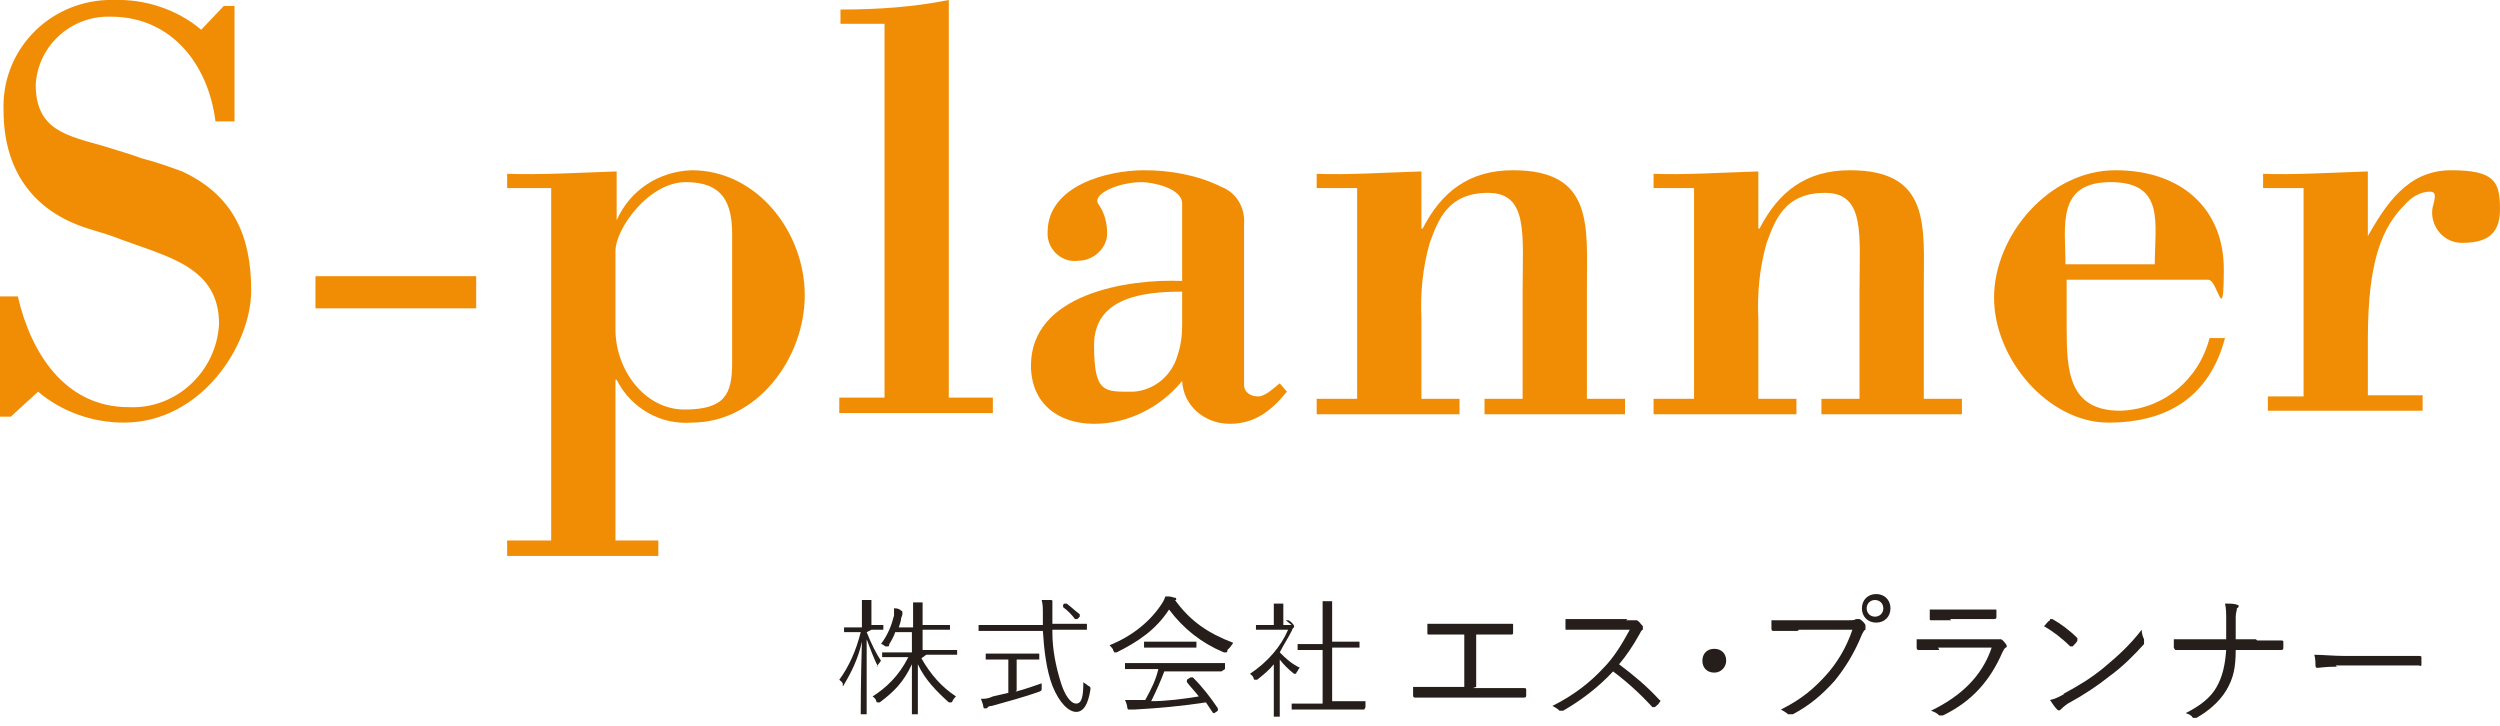 <?xml version="1.0" encoding="UTF-8"?>
<svg id="_レイヤー_1" data-name="レイヤー_1" xmlns="http://www.w3.org/2000/svg" version="1.1" viewBox="0 0 210 61">
  <!-- Generator: Adobe Illustrator 29.1.0, SVG Export Plug-In . SVG Version: 2.1.0 Build 142)  -->
  <defs>
    <style>
      .st0 {
        fill: #f18d05;
      }

      .st1 {
        fill: #251e1b;
      }
    </style>
  </defs>
  <g id="_レイヤー_2" data-name="レイヤー_2">
    <g id="_レイヤー_1-2" data-name="レイヤー_1-2">
      <path class="st0" d="M.9,35h-.9v-10.1h1.5c1.1,4.8,4,9.3,9.3,9.3,4,.2,7.4-3,7.6-7,0,0,0,0,0,0,0-4.7-4.2-5.6-8-7-1-.4-2-.7-3-1C2.6,17.7.3,14.1.3,9.3.1,4.3,4,.2,9,0c.2,0,.3,0,.5,0,2.7-.1,5.4.8,7.4,2.5l1.9-2h.9v9.7h-1.6c-.6-4.8-3.7-8.8-8.8-8.8-3.3-.1-6.1,2.4-6.3,5.7,0,3.9,2.7,4.3,5.8,5.2,1.3.4,2.3.7,3.1,1,1.2.3,2.3.7,3.4,1.1,4.3,2,5.8,5.4,5.8,10s-4.2,11.1-10.7,11.1c-2.6,0-5.2-.9-7.2-2.6l-2.4,2.2Z"/>
      <path class="st0" d="M26.5,25.9v-2.7h13.5v2.7h-13.5Z"/>
      <path class="st0" d="M51.7,18.5h.1c1.1-2.5,3.5-4.1,6.3-4.2,5.5,0,9.5,5.2,9.5,10.5s-4,10.7-9.5,10.7c-2.6.2-5.1-1.2-6.3-3.6h-.1v13.5h3.6v1.3h-12.7v-1.3h3.7V15.8h-3.7v-1.2c3,.1,6.1-.1,9.2-.2v4.1ZM61.5,19.7c0-2.7-.8-4.4-3.9-4.4s-5.9,3.9-5.9,5.8v6.6c0,3.3,2.4,6.7,5.8,6.7s4-1.3,4-3.9v-10.9Z"/>
      <path class="st0" d="M70.5,34.7v-1.3h3.8V2h-3.7V.8c3.1,0,6.1-.2,9.1-.8v33.4h3.7v1.3h-13Z"/>
      <path class="st0" d="M99.3,17.1c0-1.3-2.5-1.8-3.4-1.8-1.9,0-4.3,1-3.6,1.9.5.7.7,1.6.7,2.4,0,1.3-1.2,2.3-2.4,2.3-1.3.2-2.5-.8-2.6-2.1,0-.1,0-.2,0-.3,0-3.9,5-5.2,8.1-5.2,2.2,0,4.5.4,6.5,1.4,1.3.5,2,1.8,1.9,3.1v13.5c0,.7.6,1,1.2,1s1.4-.8,1.8-1.1l.6.7c-1.3,1.6-2.7,2.7-4.8,2.7-2.1,0-3.9-1.5-4-3.6-1.8,2.2-4.5,3.6-7.4,3.6-3,0-5.3-1.7-5.3-4.9,0-6,8.1-7.3,12.7-7.1v-6.5ZM99.3,24.5c-3.1,0-7.4.4-7.4,4.5s.9,3.9,3.3,3.9c1.7-.1,3.2-1.3,3.7-3,.3-.9.4-1.7.4-2.6v-2.8Z"/>
      <path class="st0" d="M119.4,19.2h.1c1.6-3.1,3.9-4.9,7.6-4.9,6.8,0,6.2,4.7,6.2,9.8v9.4h3.2v1.3h-11.8v-1.3h3.2v-9.1c0-4.7.5-8.2-2.9-8.2s-4.2,2.3-4.9,4.2c-.6,2.1-.8,4.2-.7,6.4v6.7h3.2v1.3h-12v-1.3h3.4V15.8h-3.4v-1.2c2.6.1,5.6-.1,8.8-.2v4.8Z"/>
      <path class="st0" d="M147.7,19.2h.1c1.6-3.1,3.9-4.9,7.6-4.9,6.8,0,6.2,4.7,6.2,9.8v9.4h3.2v1.3h-11.8v-1.3h3.2v-9.1c0-4.7.5-8.2-2.9-8.2s-4.2,2.3-4.9,4.2c-.6,2.1-.8,4.2-.7,6.4v6.7h3.2v1.3h-12v-1.3h3.4V15.8h-3.4v-1.2c2.6.1,5.6-.1,8.8-.2v4.8Z"/>
      <path class="st0" d="M173.6,23.5v4.1c0,3.6.2,6.9,4.5,6.9,3.6-.1,6.6-2.6,7.5-6.1h1.3c-1.3,4.9-4.8,7.1-9.8,7.1s-9.6-5.3-9.6-10.5,4.6-10.7,10.2-10.7,9.1,3.3,9.1,8.3-.5.9-1.3.9h-11.9ZM181,22.2c0-3.4.9-6.9-3.7-6.9s-3.8,3.7-3.8,6.9h7.4Z"/>
      <path class="st0" d="M198.8,20c1.6-2.8,3.4-5.7,7.1-5.7s4.1,1,4.1,3.3-1.4,2.8-3.2,2.8c-1.3,0-2.4-1-2.5-2.4,0-.3,0-.5.1-.8.2-.8.2-1.1-.3-1.1-.8,0-1.6.5-2.1,1.1-1.9,1.9-3.1,4.7-3.1,11.3v4.7h4.6v1.3h-13v-1.2h3V15.8h-3.4v-1.2c2.6.1,5.7-.1,8.8-.2v5.6Z"/>
    </g>
  </g>
  <g>
    <path class="st1" d="M72.8,53.1c.4,1,.8,1.8,1.2,2.4,0,0-.2.3-.3.4s0,.1,0,.1,0,0,0-.1c-.3-.6-.6-1.4-.9-2.2,0,3.4,0,6.1,0,6.3s0,0,0,0h-.5c0,0,0,0,0,0,0-.2,0-2.9.1-6.1-.3,1.4-.9,2.6-1.5,3.6,0,0,0,.1-.1.1s0,0,0-.1c0-.2-.2-.3-.3-.4.8-1.1,1.4-2.4,1.8-4h-.4c-.8,0-1,0-1,0s0,0,0,0v-.4c0,0,0,0,0,0s.3,0,1,0h.5v-1c0-.6,0-1,0-1.3.3,0,.5,0,.7,0,0,0,.1,0,.1,0,0,0,0,.1,0,.2,0,.1,0,.3,0,.9v1h0c.8,0,1,0,1,0s0,0,0,0v.4c0,0,0,0,0,0s-.3,0-1,0h0ZM77.4,55.3c.8,1.4,1.7,2.4,2.9,3.2-.1.1-.2.2-.3.4,0,0,0,.1-.1.1s0,0-.2,0c-1-.9-2-1.9-2.6-3.2,0,2.1,0,4,0,4.2s0,0,0,0h-.5c0,0,0,0,0,0,0-.2,0-2.1,0-4.2-.7,1.5-1.5,2.3-2.7,3.2,0,0-.1,0-.2,0s0,0-.1-.1c0-.2-.2-.3-.3-.4,1.1-.7,2.2-1.7,3-3.3h-.7c-1.1,0-1.4,0-1.5,0s0,0,0,0v-.4c0,0,0,0,0,0s.4,0,1.5,0h1v-1.7h-1.4c-.1.3-.3.7-.5,1,0,0,0,.2-.1.2s0,0-.2,0c-.1,0-.2-.2-.4-.2.6-.8.9-1.6,1.1-2.4,0-.1,0-.3,0-.6.2,0,.4,0,.6.2,0,0,.1,0,.1.1s0,0,0,.2c0,0,0,.1-.1.3,0,.2-.1.5-.2.8h1.2v-.7c0-.7,0-.9,0-1.4.3,0,.5,0,.7,0,0,0,.1,0,.1,0,0,0,0,.1,0,.2,0,.1,0,.3,0,1v.7h1c1,0,1.3,0,1.3,0s0,0,0,0v.4c0,0,0,0,0,0s-.4,0-1.3,0h-1v1.7h1.4c1.1,0,1.4,0,1.5,0s0,0,0,0v.4c0,0,0,0,0,0s-.4,0-1.5,0h-1.1Z"/>
    <path class="st1" d="M88.4,53.1c0,1.5.3,2.9.7,4.2.3,1,.8,1.8,1.3,1.8s.6-.7.6-1.8c.1.1.3.2.4.3.2.1.2.1.2.3-.2,1.3-.6,1.9-1.2,1.9s-1.4-.7-2-2.2c-.5-1.3-.7-3-.8-4.6h-3.9c-1.1,0-1.4,0-1.5,0s0,0,0,0v-.5c0,0,0,0,0,0s.4,0,1.5,0h3.9c0-.3,0-.5,0-.8,0-.7,0-.9-.1-1.3.3,0,.5,0,.8,0,0,0,.1,0,.1.1s0,.1,0,.2c0,.1,0,.3,0,.9,0,.3,0,.6,0,.8h1.4c1,0,1.4,0,1.5,0s0,0,0,0v.5c0,0,0,0,0,0s-.4,0-1.5,0h-1.4ZM85.3,58.1c.8-.2,1.6-.5,2.2-.7,0,.1,0,.3,0,.4,0,.2,0,.2-.2.3-1.1.4-2.9.9-4,1.2-.3,0-.3.1-.4.2,0,0-.1,0-.2,0s0,0-.1-.1c0-.2-.1-.4-.2-.7.3,0,.6,0,1-.2l1.3-.3v-2.8h-.6c-1,0-1.3,0-1.3,0s0,0,0,0v-.5c0,0,0,0,0,0s.4,0,1.3,0h1.9c.9,0,1.3,0,1.3,0s0,0,0,0v.5c0,0,0,0,0,0s-.4,0-1.3,0h-.6v2.6ZM89.4,50.7c0,0,.1,0,.2,0,.4.3.7.6,1.1.9,0,0,0,0,0,.2l-.2.2c-.1,0-.2,0-.2,0-.3-.4-.6-.7-1-1,0,0,0,0,0-.2l.2-.2Z"/>
    <path class="st1" d="M103.1,54.6c0,.1,0,.2-.1.2s0,0-.2,0c-1.9-.8-3.4-2-4.6-3.6-1.1,1.7-2.6,2.7-4.4,3.6,0,0-.1,0-.2,0,0,0,0,0-.1-.2,0-.1-.2-.3-.3-.4,2-.8,3.5-2.1,4.4-3.5.2-.3.2-.4.3-.6.3,0,.5,0,.7.1.1,0,.2,0,.2.1s0,0,0,.1c0,0,0,0-.1,0,1.3,1.8,2.8,2.8,4.9,3.6-.1.1-.2.3-.3.4ZM102.6,56.4c0,0,0,0,0,0s-.4,0-1.5,0h-3.3c-.3.8-.7,1.7-1.1,2.5,1.3,0,2.8-.2,4-.4-.3-.4-.7-.8-1-1.2,0,0,0,0,0-.2l.3-.2c0,0,.1,0,.2,0,.8.8,1.5,1.7,2.1,2.6,0,0,0,0,0,.2l-.3.2c0,0,0,0-.1,0,0,0,0,0,0,0-.2-.3-.4-.6-.6-.9-1.9.3-4.1.5-6,.6-.2,0-.4,0-.4,0s0,0-.1,0,0,0-.1-.1c0-.2-.1-.5-.2-.7.3,0,.7,0,1.2,0,.2,0,.3,0,.5,0,.5-.9.9-1.7,1.1-2.6h-1.3c-1.1,0-1.4,0-1.5,0,0,0,0,0,0,0v-.5c0,0,0,0,0,0s.4,0,1.5,0h5.4c1.1,0,1.4,0,1.5,0s0,0,0,0v.5ZM100.5,54.4c0,0,0,0,0,0s-.4,0-1.3,0h-1.8c-.9,0-1.2,0-1.3,0s0,0,0,0v-.5c0,0,0,0,0,0s.4,0,1.3,0h1.8c.9,0,1.2,0,1.3,0s0,0,0,0v.5Z"/>
    <path class="st1" d="M108,52.1c.1,0,.2,0,.2,0,0,0,0,0,0,0,0,0,.1,0,.3.2.1.1.2.2.2.3s0,0,0,.1c0,0-.1,0-.2.3-.3.6-.7,1.2-1,1.8.5.5.9.9,1.7,1.3-.1,0-.2.3-.3.4,0,0,0,.1-.1.1s0,0-.1,0c-.5-.4-.9-.8-1.2-1.2v3.4c0,.9,0,1.3,0,1.4s0,0,0,0h-.5c0,0,0,0,0,0s0-.5,0-1.4v-3c-.4.5-.9.9-1.4,1.3,0,0-.1,0-.2,0s0,0-.1-.1c0-.2-.2-.3-.3-.4,1.5-1,2.6-2.3,3.2-3.7h-1.6c-.8,0-1.1,0-1.1,0s0,0,0,0v-.4c0,0,0,0,0,0s.3,0,1.1,0h.4v-.6c0-.6,0-.9,0-1.2.3,0,.5,0,.7,0,0,0,.1,0,.1,0,0,0,0,.1,0,.2,0,.1,0,.3,0,.9v.7h.7ZM114.6,59.6c0,0,0,0,0,0s-.4,0-1.5,0h-3.1c-1.1,0-1.4,0-1.5,0,0,0,0,0,0,0v-.5c0,0,0,0,0,0s.4,0,1.5,0h1.1v-4.5h-.7c-1,0-1.3,0-1.4,0s0,0,0,0v-.5c0,0,0,0,0,0s.4,0,1.4,0h.7v-2.1c0-.8,0-1.1,0-1.5.3,0,.5,0,.7,0,0,0,.1,0,.1,0s0,.1,0,.2c0,.2,0,.4,0,1.1v2.1h.9c1,0,1.3,0,1.4,0s0,0,0,0v.5c0,0,0,0,0,0s-.4,0-1.4,0h-.9v4.5h1.3c1.1,0,1.4,0,1.5,0s0,0,0,0v.5Z"/>
    <path class="st1" d="M123.7,57.8h2.1c.8,0,1.4,0,2.2,0,.1,0,.2,0,.2.1v.5c0,.1,0,.2-.2.2-.7,0-1.4,0-2.2,0h-5c-.6,0-1.4,0-1.9,0-.1,0-.2,0-.2-.2,0-.2,0-.5,0-.7.8,0,1.4,0,2.2,0h2.1v-4.4h-1.2c-.7,0-1.2,0-1.8,0-.1,0-.1,0-.1-.2,0-.2,0-.5,0-.7.6,0,1.2,0,1.9,0h3.1c.7,0,1.3,0,2.1,0,.1,0,.1,0,.1.1v.6c0,.1,0,.2-.1.2-.8,0-1.3,0-2,0h-1v4.4Z"/>
    <path class="st1" d="M136.6,52.1c.4,0,.5,0,.7,0,0,0,.2,0,.2,0,.2.1.3.3.5.5,0,0,0,.2,0,.3-.1,0-.2.2-.3.4-.5.9-1.1,1.8-1.7,2.5,1.2.9,2.3,1.8,3.4,3,.1,0,.1.1,0,.2-.1.2-.3.3-.4.4,0,0-.1,0-.2,0-1-1.1-2.1-2.1-3.3-3-1.3,1.4-2.8,2.5-4.2,3.3-.1,0-.2,0-.3,0-.2-.2-.4-.3-.6-.4,1.8-.9,3.2-2,4.3-3.2.8-.8,1.5-1.9,2.2-3.2h-3.6c-.7,0-1.2,0-1.7,0-.1,0-.1,0-.1-.1,0-.2,0-.5,0-.8.6,0,1.1,0,1.8,0h3.4Z"/>
    <path class="st1" d="M145,55.5c0,.5-.4,1-1,1s-1-.4-1-1,.4-1,1-1,1,.4,1,1Z"/>
    <path class="st1" d="M151,53c-.7,0-1.3,0-2,0-.1,0-.2,0-.2-.2,0-.2,0-.5,0-.7.7,0,1.4,0,2.3,0h4.2c.3,0,.5,0,.6-.1,0,0,.2,0,.3,0,.2.1.4.3.5.5,0,.1,0,.3,0,.4-.1,0-.2.2-.3.4-.6,1.5-1.4,2.8-2.3,3.9-1,1.1-2,2-3.5,2.8-.1,0-.3,0-.4,0-.1-.1-.4-.3-.6-.4,1.8-.9,2.8-1.8,3.8-2.9.9-1,1.7-2.3,2.2-3.8h-4.5ZM158.8,51.1c0,.7-.5,1.2-1.2,1.2s-1.2-.5-1.2-1.2.5-1.2,1.2-1.2,1.2.5,1.2,1.2ZM156.8,51.1c0,.4.3.7.7.7s.7-.3.7-.7-.3-.7-.7-.7-.7.3-.7.7Z"/>
    <path class="st1" d="M162.9,54.6c-.7,0-1.2,0-1.7,0-.1,0-.2,0-.2-.2,0-.2,0-.5,0-.7.6,0,1.2,0,2,0h4.2c.3,0,.5,0,.6,0,.1,0,.2,0,.3,0,.2.1.3.3.4.4.1.2.1.2,0,.3-.1,0-.2.2-.3.4-1,2.3-2.5,4.1-5,5.3-.1,0-.2,0-.3,0-.2-.2-.4-.3-.7-.4,2.5-1.2,4.3-2.9,5.1-5.3h-4.5ZM163.9,52.1c-.6,0-1.2,0-1.7,0-.1,0-.1,0-.1-.2,0-.2,0-.5,0-.7.7,0,1.1,0,1.9,0h1.8c.7,0,1.3,0,1.8,0,.1,0,.1,0,.1.1,0,.2,0,.4,0,.5,0,.1,0,.2-.2.2-.5,0-1,0-1.8,0h-1.9Z"/>
    <path class="st1" d="M172.2,52c0,0,.1,0,.2,0,.7.4,1.4.9,2.1,1.6,0,0,0,.1,0,.2,0,.1-.3.4-.4.5,0,0-.1,0-.2,0-.7-.7-1.5-1.3-2.2-1.7.2-.2.3-.4.5-.5ZM173.3,58.3c1.3-.7,2.3-1.3,3.4-2.2,1.2-1,2.2-1.9,3.2-3.2,0,.3.1.6.2.8,0,.2,0,.2,0,.4-.8.9-1.8,1.9-2.9,2.7-1,.8-2.2,1.6-3.5,2.3-.3.2-.5.4-.6.5-.1.1-.2.1-.3,0-.2-.2-.4-.5-.6-.8.5-.1.8-.3,1.2-.5Z"/>
    <path class="st1" d="M189.6,53.8c.6,0,1.3,0,2,0,.1,0,.2,0,.2.1,0,.2,0,.4,0,.5,0,.1,0,.2-.2.2-.6,0-1.4,0-2,0h-1.8c0,1.5-.2,2.4-.8,3.4-.6,1-1.6,1.8-2.5,2.3-.1,0-.2,0-.3,0-.1-.2-.3-.3-.6-.4,1.2-.6,2.1-1.3,2.6-2.2.5-.9.7-1.8.8-3.1h-2.5c-.6,0-1.1,0-1.7,0-.1,0-.1,0-.2-.2,0-.1,0-.5,0-.7.7,0,1.3,0,1.9,0h2.5c0-.6,0-1.1,0-1.7,0-.5,0-.9-.1-1.3.4,0,.8,0,1,.1.2,0,.2.2,0,.3,0,.2-.1.4-.1.7,0,.7,0,1.2,0,1.9h1.7Z"/>
    <path class="st1" d="M196.3,56c-1,0-1.5.1-1.6.1-.1,0-.2,0-.2-.2,0-.2,0-.6-.1-.9.7,0,1.6.1,2.6.1h3.6c.8,0,1.7,0,2.6,0,.1,0,.2,0,.2.1,0,.2,0,.4,0,.6,0,.1,0,.2-.2.1-.9,0-1.8,0-2.6,0h-4.4Z"/>
  </g>
</svg>